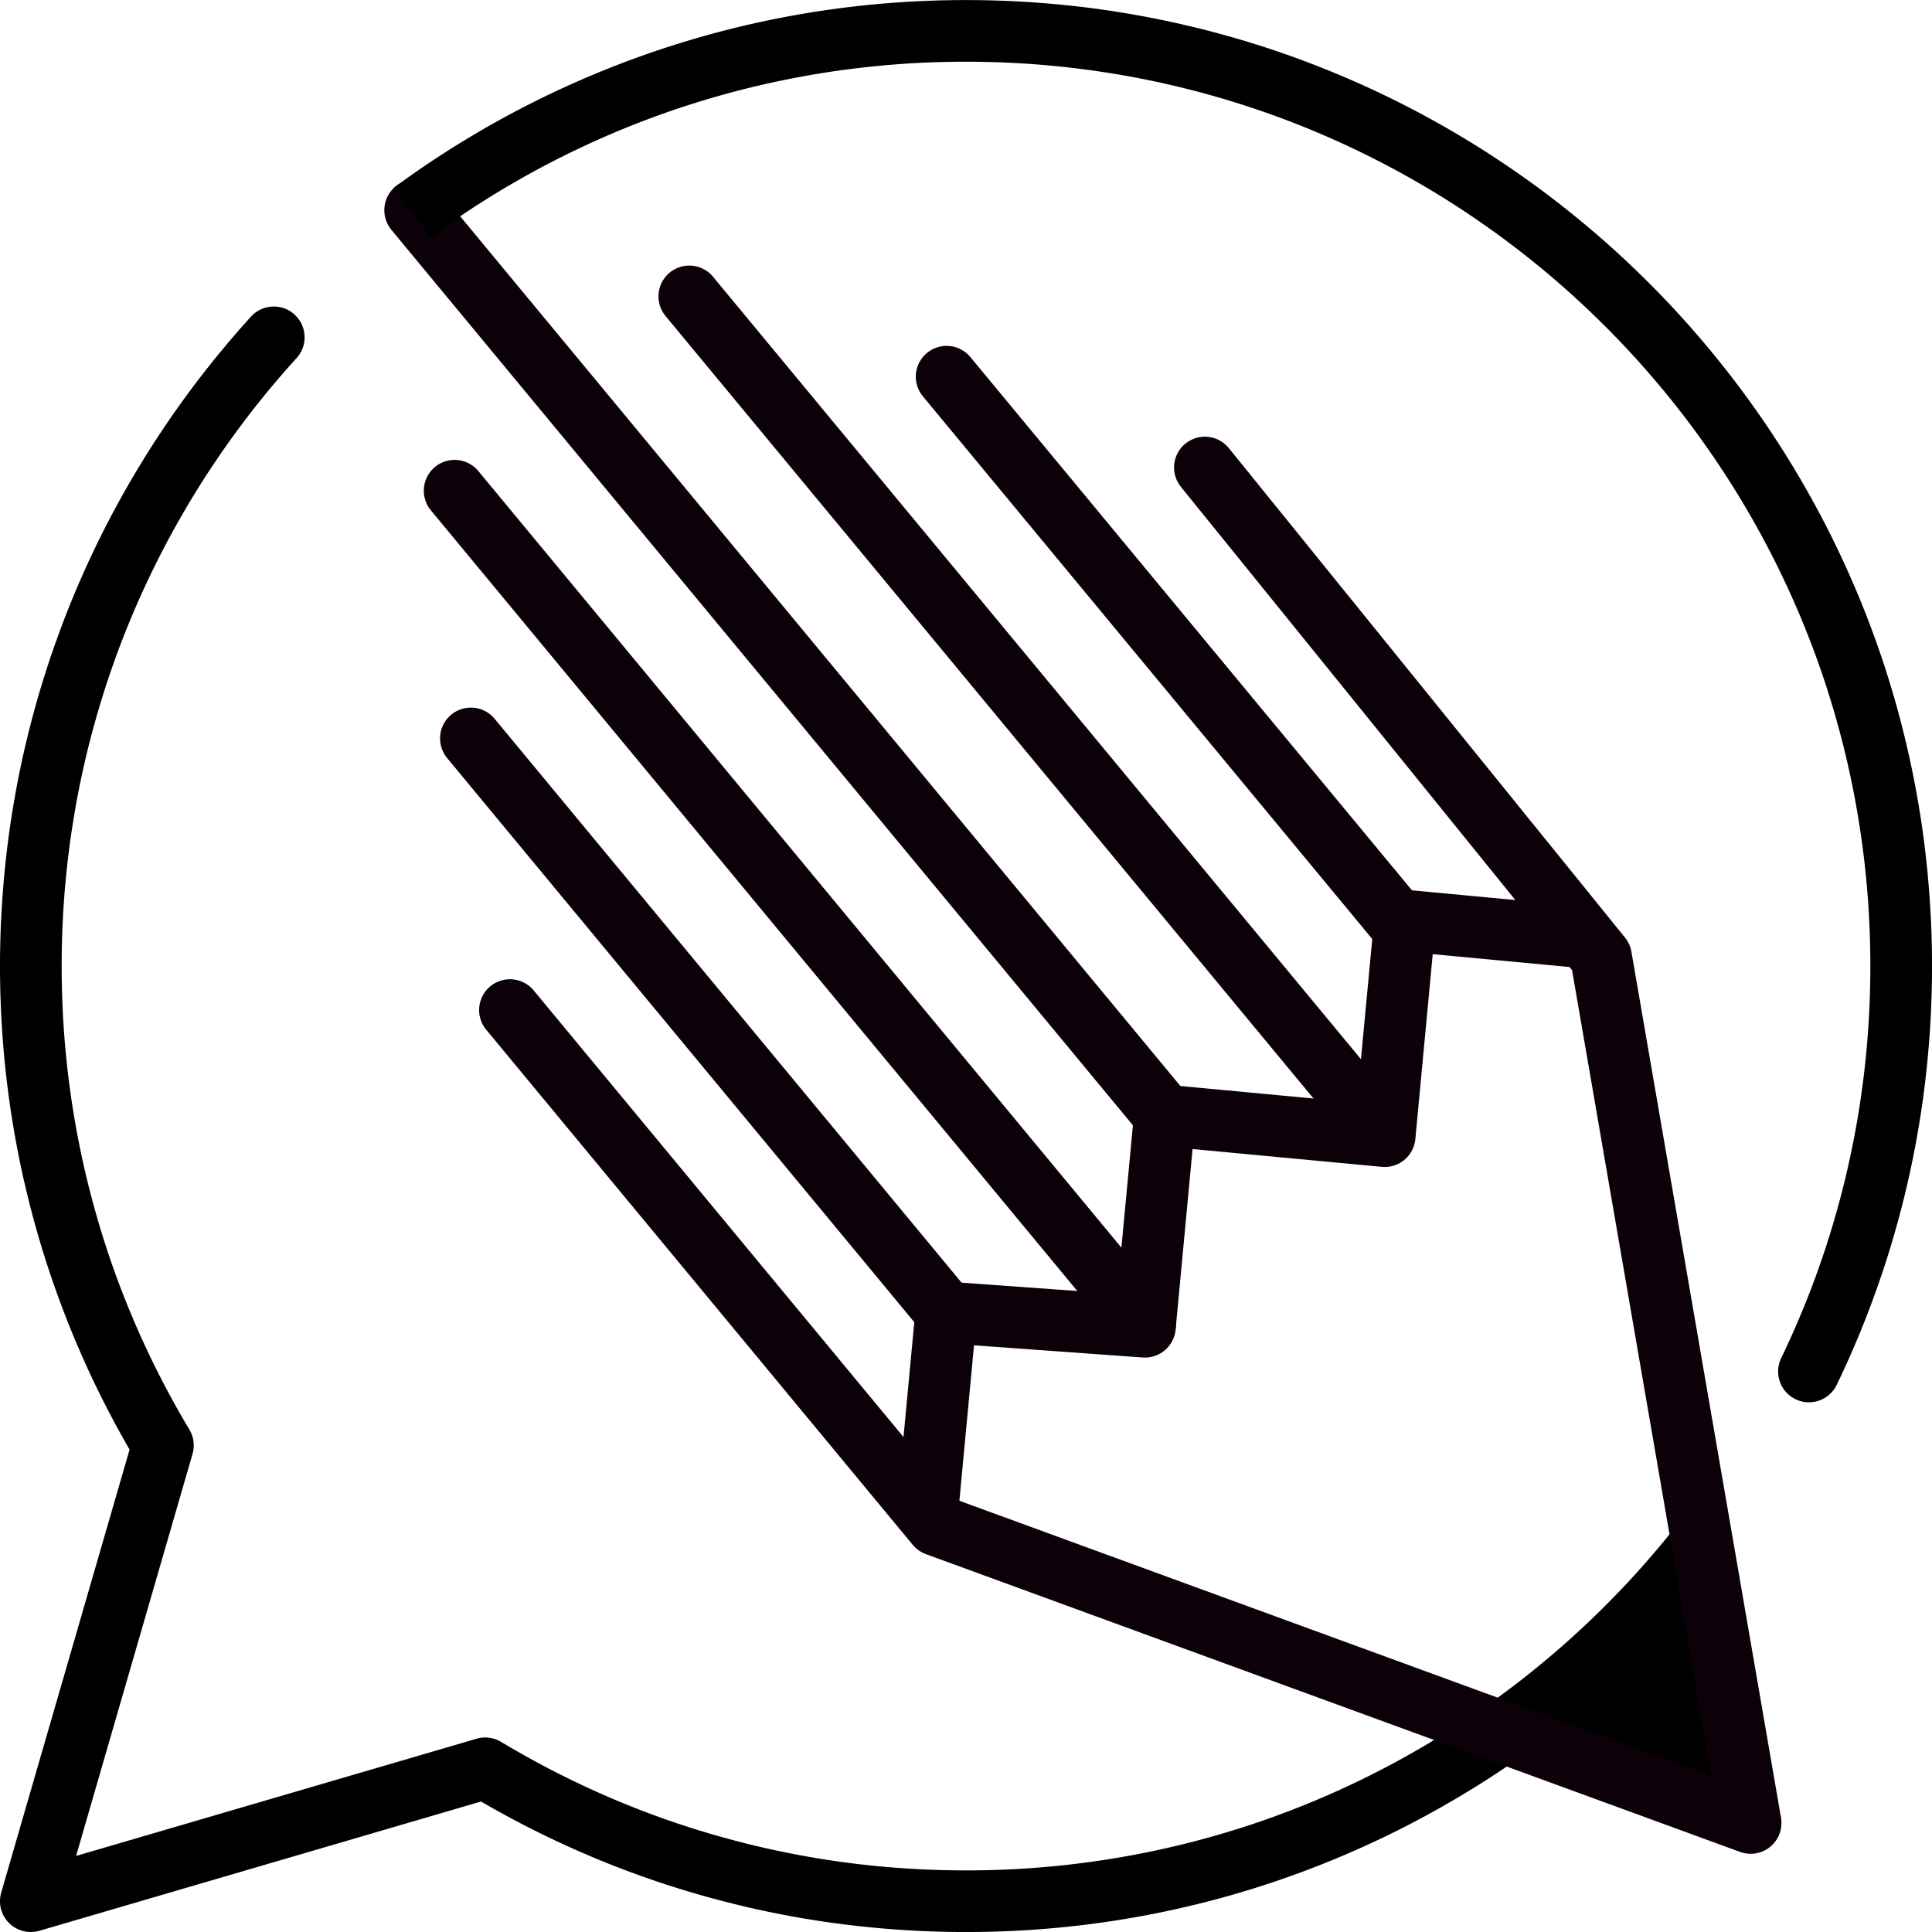 <?xml version="1.0" encoding="UTF-8"?>
<svg data-bbox="-0.006 0.023 658.396 658.366" viewBox="0 0 658.38 658.38" xmlns="http://www.w3.org/2000/svg" data-type="ugc">
    <g>
        <path d="m521.69 591.81 62.45-61.46 12.44 90.88-74.89-29.42z"/>
        <path d="M578.11 511.6c-.72.56-1.38 1.21-1.95 1.98-2.94 3.93-6.02 7.85-9.15 11.64a322.21 322.21 0 0 1-9.69 11.19c-3.3 3.63-6.74 7.23-10.21 10.71a303.7 303.7 0 0 1-10.71 10.21 309.805 309.805 0 0 1-22.82 18.84c-3.94 2.95-8.01 5.84-12.08 8.59-4.09 2.76-8.29 5.46-12.5 8.02-4.22 2.57-8.57 5.06-12.91 7.42-4.36 2.37-8.83 4.66-13.29 6.81-4.48 2.16-9.07 4.23-13.65 6.17-4.6 1.95-9.31 3.8-13.99 5.52-4.71 1.73-9.53 3.36-14.32 4.84-4.82 1.5-9.74 2.9-14.62 4.15-4.91 1.26-9.93 2.42-14.91 3.44a307.795 307.795 0 0 1-30.59 4.67c-5.18.53-10.45.93-15.65 1.19-7.05.36-14.23.48-21.29.35a321.553 321.553 0 0 1-16.13-.69 310.504 310.504 0 0 1-10.63-.91 303.102 303.102 0 0 1-20.93-2.9c-1.72-.3-3.44-.61-5.16-.94-1.71-.33-3.42-.67-5.13-1.03s-3.41-.73-5.1-1.11c-1.69-.38-3.38-.78-5.07-1.2s-3.36-.84-5.03-1.28c-1.67-.44-3.34-.89-5-1.36-1.66-.47-3.32-.95-4.97-1.44s-3.29-1-4.93-1.52c-1.64-.52-3.27-1.06-4.9-1.6-1.63-.55-3.25-1.11-4.86-1.68-1.61-.57-3.22-1.16-4.82-1.76-1.6-.6-3.2-1.21-4.78-1.84-1.59-.63-3.17-1.26-4.75-1.92-1.58-.65-3.14-1.31-4.7-1.99-1.56-.68-3.12-1.37-4.67-2.07-1.55-.7-3.09-1.41-4.62-2.14-1.53-.73-3.06-1.46-4.58-2.22-1.52-.75-3.04-1.51-4.54-2.29-1.51-.77-3.01-1.56-4.5-2.36a315.758 315.758 0 0 1-8.86-4.93c-1.46-.85-2.92-1.71-4.37-2.57-2.51-1.51-5.54-1.9-8.35-1.07L25.93 632.46l39.68-136.99c.81-2.8.42-5.81-1.08-8.31-.86-1.44-1.71-2.89-2.55-4.35a314.143 314.143 0 0 1-4.91-8.84c-.79-1.49-1.58-2.98-2.35-4.49-.77-1.5-1.53-3.01-2.27-4.53-.75-1.52-1.48-3.04-2.2-4.57-.72-1.53-1.43-3.07-2.13-4.61-.7-1.54-1.38-3.09-2.05-4.65-.67-1.56-1.33-3.12-1.98-4.69a336.756 336.756 0 0 1-3.73-9.5c-.6-1.6-1.18-3.2-1.75-4.81-.57-1.61-1.13-3.22-1.67-4.84-.54-1.62-1.07-3.25-1.59-4.88s-1.02-3.27-1.51-4.92c-.49-1.64-.97-3.29-1.43-4.95s-.91-3.32-1.35-4.98a306.204 306.204 0 0 1-2.46-10.06c-.38-1.69-.75-3.38-1.1-5.08-.35-1.7-.69-3.4-1.02-5.11a290.686 290.686 0 0 1-2.55-15.51 298.72 298.72 0 0 1-1.27-10.49 313.942 313.942 0 0 1-.91-10.59 311.141 311.141 0 0 1-.55-10.69 319.168 319.168 0 0 1-.19-10.78c0-5.28.13-10.62.4-15.87.26-5.21.66-10.48 1.19-15.66.52-5.14 1.18-10.33 1.96-15.42a306.306 306.306 0 0 1 6.15-30.09c1.26-4.89 2.66-9.81 4.15-14.62 1.49-4.79 3.12-9.61 4.84-14.32 1.71-4.68 3.57-9.39 5.52-13.99 1.94-4.58 4.01-9.17 6.17-13.65 2.15-4.46 4.44-8.93 6.81-13.29 2.36-4.34 4.86-8.69 7.42-12.91 2.56-4.21 5.26-8.42 8.02-12.5s5.65-8.15 8.59-12.08c2.94-3.94 6.02-7.85 9.15-11.64 3.12-3.79 6.38-7.55 9.69-11.18 3.9-4.29 3.58-10.93-.71-14.83-4.29-3.9-10.93-3.58-14.83.71-3.53 3.88-7.01 7.9-10.34 11.94a333.41 333.41 0 0 0-9.77 12.43c-3.14 4.2-6.23 8.55-9.18 12.91a328.67 328.67 0 0 0-8.56 13.36 327.058 327.058 0 0 0-15.2 27.99c-2.31 4.79-4.53 9.7-6.59 14.58-2.08 4.92-4.06 9.95-5.89 14.95-1.84 5.03-3.58 10.18-5.18 15.3-1.6 5.14-3.09 10.4-4.44 15.63-1.35 5.26-2.59 10.62-3.68 15.93-1.09 5.35-2.07 10.8-2.9 16.21-.83 5.44-1.54 10.99-2.09 16.48-.56 5.52-.99 11.15-1.27 16.71-.3 5.54-.44 11.23-.44 16.87 0 1.93.02 3.85.05 5.77.03 1.92.08 3.83.15 5.74a359.35 359.35 0 0 0 .59 11.42 347.26 347.26 0 0 0 .97 11.31c.19 1.88.4 3.75.63 5.61.23 1.87.47 3.73.72 5.58.26 1.86.53 3.71.82 5.55a332.754 332.754 0 0 0 3 16.48c.38 1.81.77 3.62 1.18 5.43.41 1.8.83 3.6 1.27 5.4.44 1.79.89 3.58 1.36 5.36.47 1.78.95 3.56 1.44 5.33.5 1.77 1.01 3.53 1.53 5.29.52 1.76 1.06 3.51 1.62 5.25.55 1.74 1.12 3.48 1.7 5.22.58 1.73 1.18 3.46 1.79 5.18.61 1.72 1.23 3.43 1.87 5.14.64 1.71 1.29 3.4 1.95 5.1a313.89 313.89 0 0 0 4.14 10.07c.72 1.66 1.45 3.32 2.19 4.97s1.5 3.29 2.27 4.93c.77 1.64 1.55 3.26 2.35 4.89.8 1.62 1.61 3.23 2.43 4.84.82 1.6 1.66 3.2 2.5 4.79.85 1.59 1.71 3.17 2.58 4.75.87 1.57 1.76 3.14 2.66 4.7.13.23.26.46.4.68L.41 644.96c-1.07 3.68-.04 7.65 2.67 10.36a10.5 10.5 0 0 0 7.42 3.06c.98 0 1.98-.14 2.95-.42l150.46-44.04c.23.13.45.26.68.39 1.56.9 3.13 1.79 4.71 2.67a315.083 315.083 0 0 0 9.57 5.12c1.61.83 3.23 1.64 4.85 2.45 1.62.8 3.26 1.59 4.9 2.37a314.502 314.502 0 0 0 9.93 4.5c1.67.72 3.35 1.43 5.03 2.13 1.68.7 3.37 1.38 5.07 2.05 1.7.67 3.4 1.32 5.11 1.96 1.71.64 3.43 1.27 5.15 1.88 1.72.61 3.46 1.21 5.19 1.8 1.74.59 3.48 1.16 5.23 1.71 1.75.56 3.51 1.1 5.27 1.63 1.76.53 3.53 1.04 5.31 1.54a352.525 352.525 0 0 0 10.72 2.82 327.096 327.096 0 0 0 10.86 2.47 331.842 331.842 0 0 0 10.99 2.11 336.494 336.494 0 0 0 16.72 2.46c1.87.23 3.75.44 5.63.63 1.88.2 3.77.38 5.66.54a353.85 353.85 0 0 0 11.4.79c1.91.1 3.82.18 5.74.25 1.92.07 3.84.12 5.76.15 7.54.13 15.2 0 22.72-.38 5.56-.28 11.18-.71 16.71-1.27 5.48-.56 11.03-1.26 16.48-2.09 5.41-.83 10.87-1.8 16.21-2.9 5.32-1.09 10.68-2.33 15.93-3.68a323.25 323.25 0 0 0 15.62-4.44 319.9 319.9 0 0 0 15.3-5.18c5-1.83 10.04-3.82 14.95-5.9a327.326 327.326 0 0 0 28.78-13.86c4.63-2.52 9.27-5.19 13.79-7.93 4.5-2.73 8.99-5.61 13.36-8.56 4.35-2.94 8.69-6.03 12.91-9.18 4.2-3.14 8.38-6.43 12.43-9.77 4.05-3.34 8.07-6.82 11.94-10.34 3.88-3.52 7.72-7.19 11.43-10.9s7.37-7.55 10.9-11.43c3.29-3.62 6.53-7.36 9.66-11.13l-4.41-27.8Z"/>
        <path stroke-width="21" stroke-linejoin="round" stroke="#0c0109" fill="none" d="m542.68 319.73-63.91-6.01-6.91 73.46-74.93-7.05-6.77 72-67.73-4.89-6.22 66.12"/>
        <path stroke-width="21" stroke-linejoin="round" stroke-linecap="round" stroke="#0c0109" fill="none" d="m173.77 344.2 145.36 175.55 277.45 101.48-50.98-295.12-135.01-166.8"/>
        <path stroke-width="21" stroke-linejoin="round" stroke-linecap="round" stroke="#0c0109" fill="none" d="M396.93 380.13 141.46 71.63"/>
        <path stroke-width="21" stroke-linejoin="round" stroke-linecap="round" stroke="#0c0109" fill="none" d="M390.23 451.39 154.92 167.22"/>
        <path stroke-width="21" stroke-linejoin="round" stroke-linecap="round" stroke="#0c0109" fill="none" d="m322.44 447.23-161.98-195.6"/>
        <path stroke-width="21" stroke-linejoin="round" stroke-linecap="round" stroke="#0c0109" fill="none" d="M479.16 317.45 322.58 128.36"/>
        <path stroke-width="21" stroke-linejoin="round" stroke-linecap="round" stroke="#0c0109" fill="none" d="M470.2 385.16 234.89 101"/>
        <path d="M657.95 312.26c-.28-5.56-.71-11.18-1.27-16.71-.56-5.48-1.26-11.03-2.09-16.47-.83-5.4-1.8-10.86-2.9-16.21-1.09-5.32-2.33-10.68-3.68-15.93a323.25 323.25 0 0 0-4.44-15.62 319.9 319.9 0 0 0-5.18-15.3 322.18 322.18 0 0 0-5.9-14.95c-2.07-4.89-4.29-9.8-6.59-14.58-2.3-4.77-4.74-9.54-7.27-14.19-2.52-4.63-5.18-9.27-7.93-13.79-2.74-4.5-5.62-9-8.56-13.35-2.94-4.35-6.03-8.7-9.18-12.91-3.14-4.2-6.43-8.38-9.77-12.43-3.34-4.04-6.82-8.06-10.34-11.94a326.36 326.36 0 0 0-10.9-11.43c-3.71-3.71-7.55-7.37-11.43-10.9-3.88-3.53-7.9-7.01-11.94-10.34a333.41 333.41 0 0 0-12.43-9.77 328.67 328.67 0 0 0-26.27-17.74c-4.51-2.74-9.15-5.41-13.79-7.93-4.66-2.53-9.43-4.98-14.2-7.27-4.79-2.31-9.69-4.52-14.58-6.59-4.92-2.08-9.95-4.06-14.95-5.9a331.44 331.44 0 0 0-15.3-5.18c-5.15-1.6-10.4-3.09-15.63-4.44-5.26-1.35-10.62-2.59-15.93-3.68-5.35-1.09-10.8-2.07-16.21-2.9a321.03 321.03 0 0 0-16.48-2.09c-5.52-.56-11.15-.99-16.71-1.27-11.21-.57-22.66-.57-33.86 0a330.857 330.857 0 0 0-33.18 3.36c-5.41.83-10.87 1.8-16.21 2.9-5.31 1.09-10.67 2.32-15.93 3.68a323.25 323.25 0 0 0-15.62 4.44 319.9 319.9 0 0 0-15.3 5.18c-5 1.83-10.04 3.82-14.95 5.9a327.326 327.326 0 0 0-42.57 21.79c-4.5 2.73-8.99 5.61-13.36 8.56-3.62 2.44-7.21 5-10.74 7.6l12.41 16.94c3.32-2.44 6.69-4.84 10.09-7.14 4.09-2.76 8.3-5.46 12.5-8.02 4.23-2.57 8.57-5.06 12.91-7.42 4.36-2.37 8.83-4.66 13.29-6.81 4.48-2.16 9.07-4.23 13.65-6.17 4.6-1.95 9.31-3.8 13.99-5.52 4.71-1.73 9.53-3.36 14.32-4.84 4.82-1.5 9.73-2.9 14.62-4.15 4.92-1.27 9.94-2.42 14.91-3.44 5-1.02 10.11-1.94 15.17-2.71 5.09-.78 10.28-1.44 15.42-1.96 5.17-.53 10.44-.93 15.65-1.19a317 317 0 0 1 31.74 0c5.21.26 10.48.67 15.65 1.19a308.864 308.864 0 0 1 30.6 4.67 306.306 306.306 0 0 1 29.53 7.59c4.79 1.49 9.6 3.12 14.32 4.84 4.68 1.71 9.39 3.57 13.99 5.52 4.58 1.94 9.17 4.01 13.65 6.17 4.46 2.15 8.93 4.44 13.29 6.8 4.34 2.36 8.68 4.85 12.91 7.42a310.409 310.409 0 0 1 24.58 16.61c3.93 2.94 7.85 6.02 11.64 9.15 3.79 3.12 7.55 6.38 11.18 9.69 3.63 3.3 7.23 6.74 10.71 10.21A303.7 303.7 0 0 1 557.31 122c3.3 3.63 6.56 7.4 9.69 11.18 3.13 3.79 6.21 7.71 9.15 11.65 2.95 3.94 5.84 8.01 8.59 12.08 2.76 4.08 5.45 8.29 8.02 12.5 2.57 4.23 5.06 8.57 7.42 12.91 2.37 4.36 4.66 8.83 6.81 13.29 2.16 4.48 4.23 9.07 6.17 13.65 1.94 4.59 3.8 9.3 5.52 13.99 1.73 4.71 3.36 9.53 4.84 14.32 1.5 4.81 2.89 9.73 4.15 14.62 1.26 4.91 2.42 9.93 3.44 14.91a307.795 307.795 0 0 1 4.67 30.59c.53 5.18.93 10.45 1.19 15.65.27 5.26.4 10.6.4 15.87a310.991 310.991 0 0 1-1.59 31.53 306.32 306.32 0 0 1-1.96 15.42 299.05 299.05 0 0 1-2.71 15.17c-1.02 4.98-2.18 10-3.44 14.91-1.26 4.88-2.65 9.8-4.15 14.62-1.49 4.79-3.12 9.6-4.84 14.31-1.72 4.69-3.58 9.4-5.52 13.99-1.94 4.58-4.01 9.17-6.17 13.65-2.52 5.22-.32 11.5 4.9 14.02a10.507 10.507 0 0 0 14.02-4.9c2.31-4.78 4.52-9.69 6.59-14.58 2.08-4.91 4.06-9.94 5.9-14.95a331.44 331.44 0 0 0 5.18-15.3c1.6-5.15 3.09-10.41 4.44-15.62 1.35-5.25 2.59-10.61 3.68-15.93a326.377 326.377 0 0 0 4.99-32.68c.56-5.53.99-11.15 1.27-16.71.28-5.61.43-11.31.43-16.93s-.14-11.32-.43-16.93Z"/>
    </g>
</svg>

